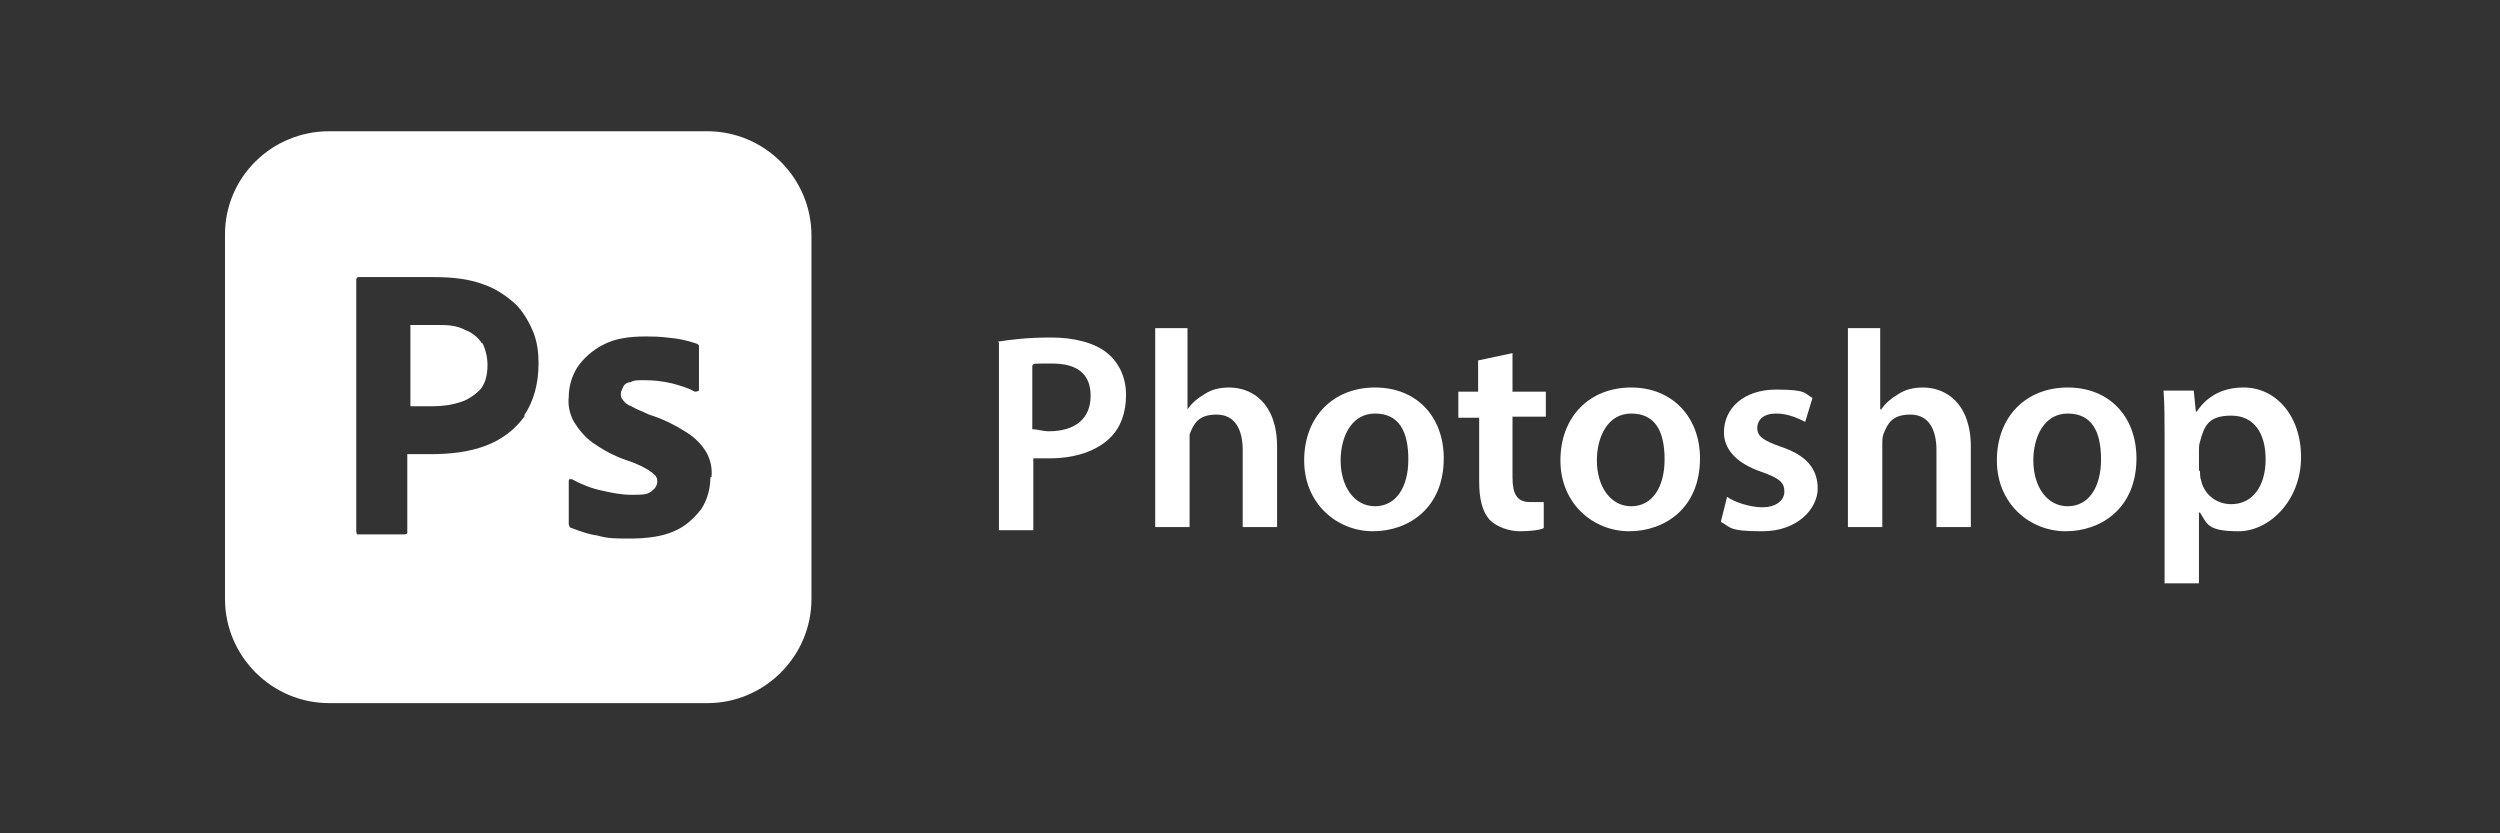 <?xml version="1.0" encoding="UTF-8"?>
<svg id="Layer_1" xmlns="http://www.w3.org/2000/svg" version="1.1" viewBox="0 0 240 80">
  <rect x="0" y="0" width="240" height="80" fill="#333333" stroke="none"/>
  <!-- Generator: Adobe Illustrator 29.0.1, SVG Export Plug-In . SVG Version: 2.1.0 Build 192)  -->
  <defs>
    <style>
      .st0 {
        isolation: isolate;
      }

      .st1 {
        fill: #fff;
      }
    </style>
  </defs>
  <g id="Layer_11" data-name="Layer_1">
    <g id="Layer_2">
      <g id="Surfaces">
        <g id="Photo_Surface">
          <g id="Outline_no_shadow">
            <path class="st1" d="M46.3,32.9c.3.6.5,1.4.5,2.1,0,1-.2,1.8-.7,2.4-.5.5-1.2,1-1.9,1.2-.9.3-1.8.4-2.7.4h-2.1v-7.8c0,0,.5,0,.9,0h1.6c1,0,1.9,0,2.8.5.6.2,1.2.7,1.6,1.3Z"/>
            <path class="st1" d="M67.9,12.6H31.6c-5.5,0-10,4.4-10,9.9v35c0,5.5,4.5,10,10,10h36.3c5.5,0,10-4.5,10-10V22.6c0-5.5-4.5-10-10-10ZM50.4,39.9c-.9,1.3-2.2,2.3-3.8,2.9-1.6.6-3.4.8-5.3.8h-2.2v7.4c0,.2,0,.3-.3.3h-4.6c.2,0,0,0,0-.3v-24.1c0-.2.1-.3.2-.3h7.2c1.9,0,3.5.2,4.8.7,1.2.4,2.2,1.1,3.1,1.9.7.7,1.3,1.7,1.7,2.7.4,1,.5,2,.5,3,0,2-.5,3.7-1.4,5ZM68.2,45.8c0,1.1-.3,2.2-.9,3.1-.7.9-1.6,1.7-2.6,2.1-1.1.5-2.6.7-4.2.7s-2.1,0-3.2-.3c-.8-.1-1.6-.4-2.4-.7-.2,0-.3-.3-.3-.4v-4.1c0,0,0-.2.1-.2h.2c.9.5,1.9.9,2.9,1.1.9.2,1.8.4,2.8.4s1.5,0,1.9-.3.6-.6.6-1-.2-.6-.6-.9c-.4-.3-1.1-.7-2.3-1.1s-2.3-1-3.3-1.7c-.7-.5-1.3-1.2-1.8-2-.4-.7-.6-1.6-.5-2.4,0-1,.3-2,.8-2.8.6-.9,1.5-1.7,2.5-2.2,1.1-.6,2.5-.8,4.1-.8s1.9.1,2.9.2c.7.1,1.4.3,2,.5,0,0,.2.1.2.2v4.1c0,.1,0,.2,0,.2-.2.1-.3.1-.4.1-.7-.4-1.5-.6-2.2-.8-.9-.2-1.7-.3-2.6-.3s-1,0-1.4.2c-.3,0-.6.2-.7.5-.1.2-.2.4-.2.6s0,.4.2.6c.2.3.5.5.8.6.5.3,1.1.5,1.7.8,1.3.4,2.5,1,3.6,1.7.8.5,1.4,1.1,1.9,1.9.4.7.6,1.6.5,2.4Z"/>
          </g>
        </g>
      </g>
    </g>
  </g>
  <g id="Isolation_Mode">
    <g class="st0">
      <path class="st1" d="M95.8,32.8c1.2-.2,2.9-.4,5.1-.4s4.2.5,5.4,1.5c1.1.9,1.8,2.3,1.8,4s-.5,3.1-1.5,4.1c-1.3,1.3-3.4,2-5.8,2s-1.2,0-1.6,0v6.9h-3.3v-18h0ZM99.1,41.2c.4,0,1,.2,1.6.2,2.5,0,4-1.2,4-3.4s-1.4-3.1-3.7-3.1-1.6,0-1.9.2v6.1Z"/>
      <path class="st1" d="M110.7,31.5h3.3v7.8h0c.4-.6,1-1.1,1.7-1.5.6-.4,1.4-.6,2.3-.6,2.2,0,4.6,1.5,4.6,5.7v7.7h-3.3v-7.4c0-1.9-.7-3.4-2.5-3.4s-2.2.9-2.6,1.9c0,.3,0,.6,0,1v7.9h-3.3v-19.1h-.2Z"/>
      <path class="st1" d="M138.6,44c0,4.8-3.4,7-6.8,7s-6.6-2.6-6.6-6.8,2.8-7,6.8-7c4,0,6.6,2.8,6.6,6.8ZM128.7,44.2c0,2.5,1.3,4.4,3.3,4.4s3.2-1.8,3.2-4.5-.9-4.4-3.2-4.4-3.3,2.3-3.3,4.5Z"/>
      <path class="st1" d="M145.2,33.8v3.8h3.2v2.4h-3.2v5.8c0,1.6.4,2.4,1.7,2.4s1,0,1.3,0v2.5c-.4.2-1.3.3-2.3.3s-2.2-.4-2.9-1.1c-.7-.8-1-2-1-3.7v-6.1h-2v-2.5h1.9v-3l3.3-.7Z"/>
      <path class="st1" d="M163.2,44c0,4.8-3.4,7-6.8,7s-6.6-2.6-6.6-6.8,2.8-7,6.8-7c3.9,0,6.6,2.8,6.6,6.8ZM153.3,44.2c0,2.5,1.3,4.4,3.3,4.4s3.2-1.8,3.2-4.5-.9-4.4-3.2-4.4-3.3,2.3-3.3,4.5Z"/>
      <path class="st1" d="M165.8,47.7c.7.5,2.2,1,3.4,1s2.1-.6,2.1-1.5-.5-1.3-2.2-1.9c-2.6-.9-3.6-2.3-3.6-3.8,0-2.3,1.9-4.1,5-4.1s2.7.4,3.5.8l-.7,2.3c-.6-.3-1.6-.8-2.8-.8s-1.8.6-1.8,1.4.6,1.2,2.3,1.8c2.4.8,3.5,2.1,3.5,4s-1.9,4.1-5.3,4.1-3-.4-4-.9l.6-2.4Z"/>
      <path class="st1" d="M177.2,31.5h3.3v7.8h.1c.4-.6,1-1.1,1.7-1.5.6-.4,1.4-.6,2.3-.6,2.2,0,4.6,1.5,4.6,5.7v7.7h-3.3v-7.4c0-1.9-.7-3.4-2.5-3.4s-2.2.9-2.6,1.9c-.1.3-.1.6-.1,1v7.9h-3.3v-19.1h-.2Z"/>
      <path class="st1" d="M205.1,44c0,4.8-3.4,7-6.8,7s-6.6-2.6-6.6-6.8,2.8-7,6.8-7c4,0,6.6,2.8,6.6,6.8ZM195.2,44.2c0,2.5,1.3,4.4,3.3,4.4s3.2-1.8,3.2-4.5-.9-4.4-3.2-4.4-3.3,2.3-3.3,4.5Z"/>
      <path class="st1" d="M207.8,41.9c0-1.7,0-3.1-.1-4.4h2.9l.2,2h.1c1-1.5,2.5-2.3,4.5-2.3,3,0,5.5,2.6,5.5,6.7s-3,7.1-6,7.1-3-.7-3.7-1.8h-.1v6.8h-3.3v-14.1h0ZM211.2,45.2c0,.3,0,.6.1.9.3,1.4,1.5,2.3,2.9,2.3,2.1,0,3.3-1.8,3.3-4.3s-1.1-4.2-3.3-4.2-2.6,1-3,2.5c-.1.3-.1.6-.1.8v2h.1Z"/>
    </g>
  </g>
</svg>